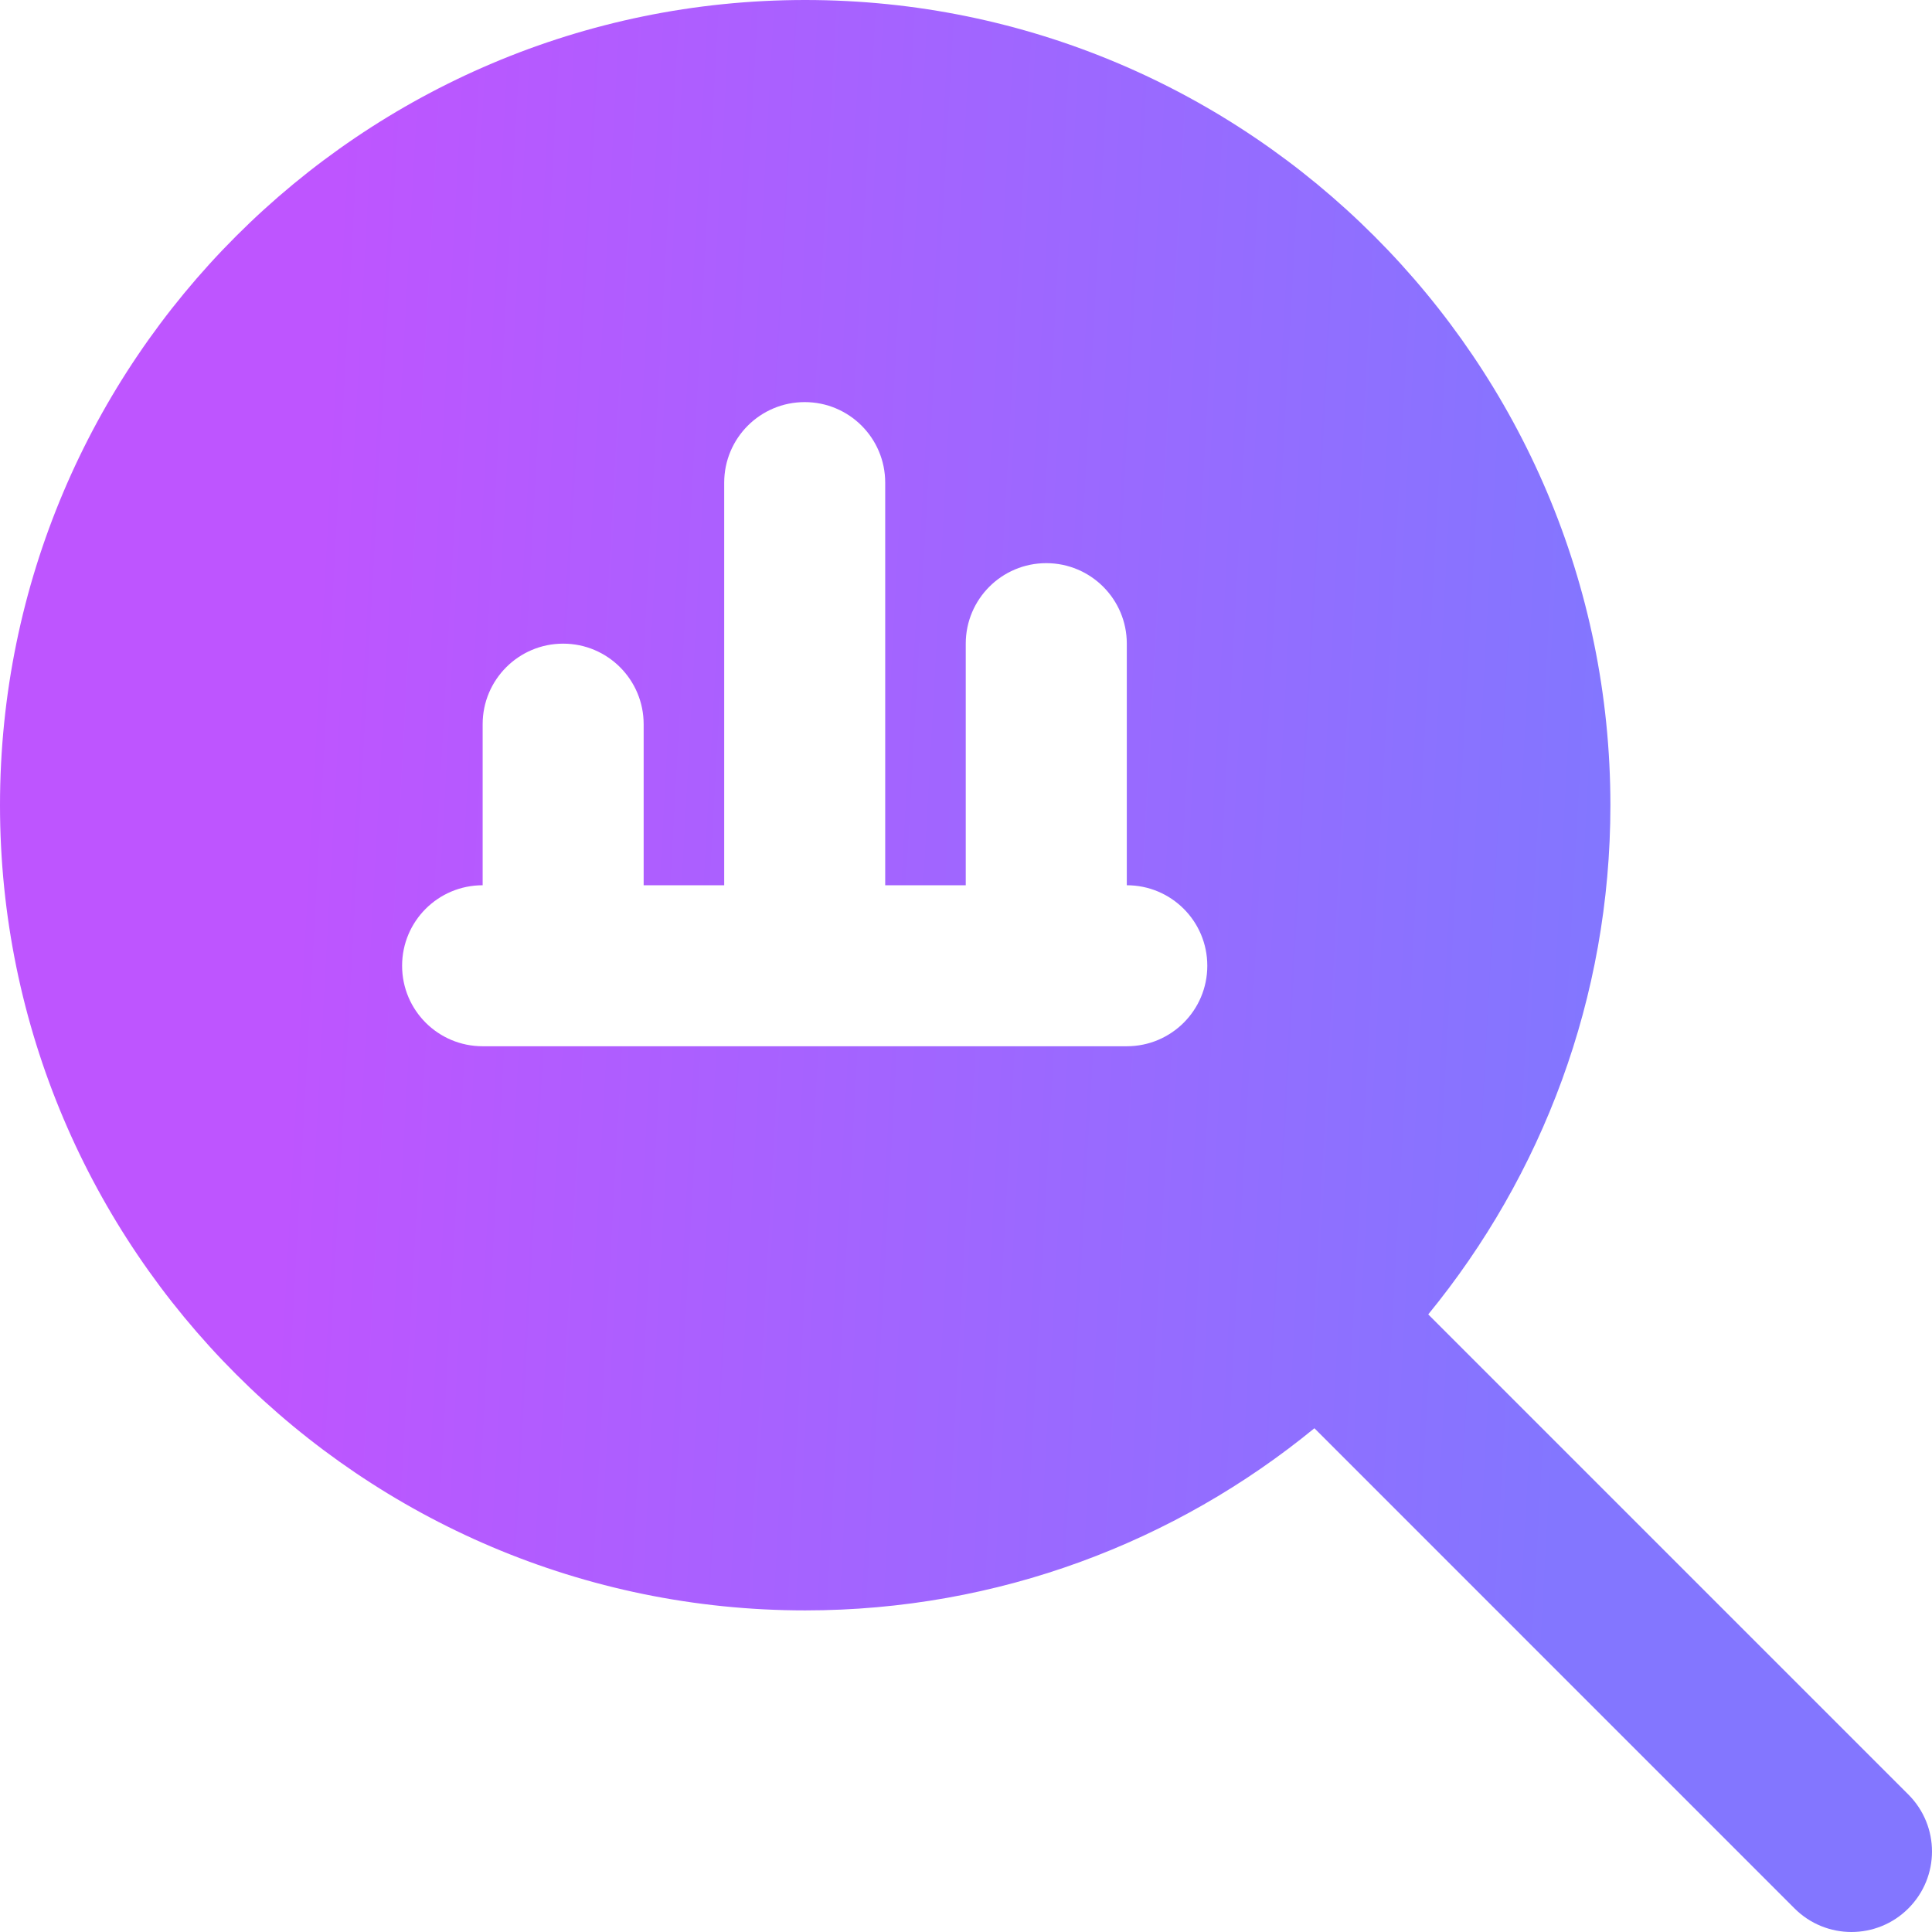 <svg width="39" height="39" viewBox="0 0 39 39" fill="none" xmlns="http://www.w3.org/2000/svg">
<path d="M38.523 36.225L28.831 26.533C31.126 23.729 32.508 20.15 32.508 16.254C32.508 7.292 25.216 0 16.254 0C7.292 0 0 7.292 0 16.254C0 25.217 7.292 32.508 16.254 32.508C20.152 32.508 23.731 31.127 26.533 28.831L36.225 38.524C36.542 38.841 36.958 39 37.374 39C37.79 39 38.206 38.841 38.523 38.524C39.159 37.888 39.159 36.861 38.523 36.225ZM22.746 21.12H9.743C8.845 21.12 8.117 20.394 8.117 19.495C8.117 18.596 8.845 17.87 9.743 17.87V14.619C9.743 13.72 10.471 12.993 11.368 12.993C12.265 12.993 12.993 13.72 12.993 14.619V17.87H14.619V9.743C14.619 8.844 15.347 8.117 16.244 8.117C17.141 8.117 17.869 8.844 17.869 9.743V17.87H19.495V12.993C19.495 12.095 20.223 11.368 21.12 11.368C22.017 11.368 22.746 12.095 22.746 12.993V17.87C23.643 17.87 24.371 18.596 24.371 19.495C24.371 20.394 23.643 21.12 22.746 21.12Z" fill="url(#paint0_linear_900_1023)"/>
<defs>
<linearGradient id="paint0_linear_900_1023" x1="6.129" y1="15.571" x2="32.204" y2="17.009" gradientUnits="userSpaceOnUse">
<stop stop-color="#BE55FF"/>
<stop offset="1" stop-color="#8376FF"/>
</linearGradient>
</defs>
</svg>
